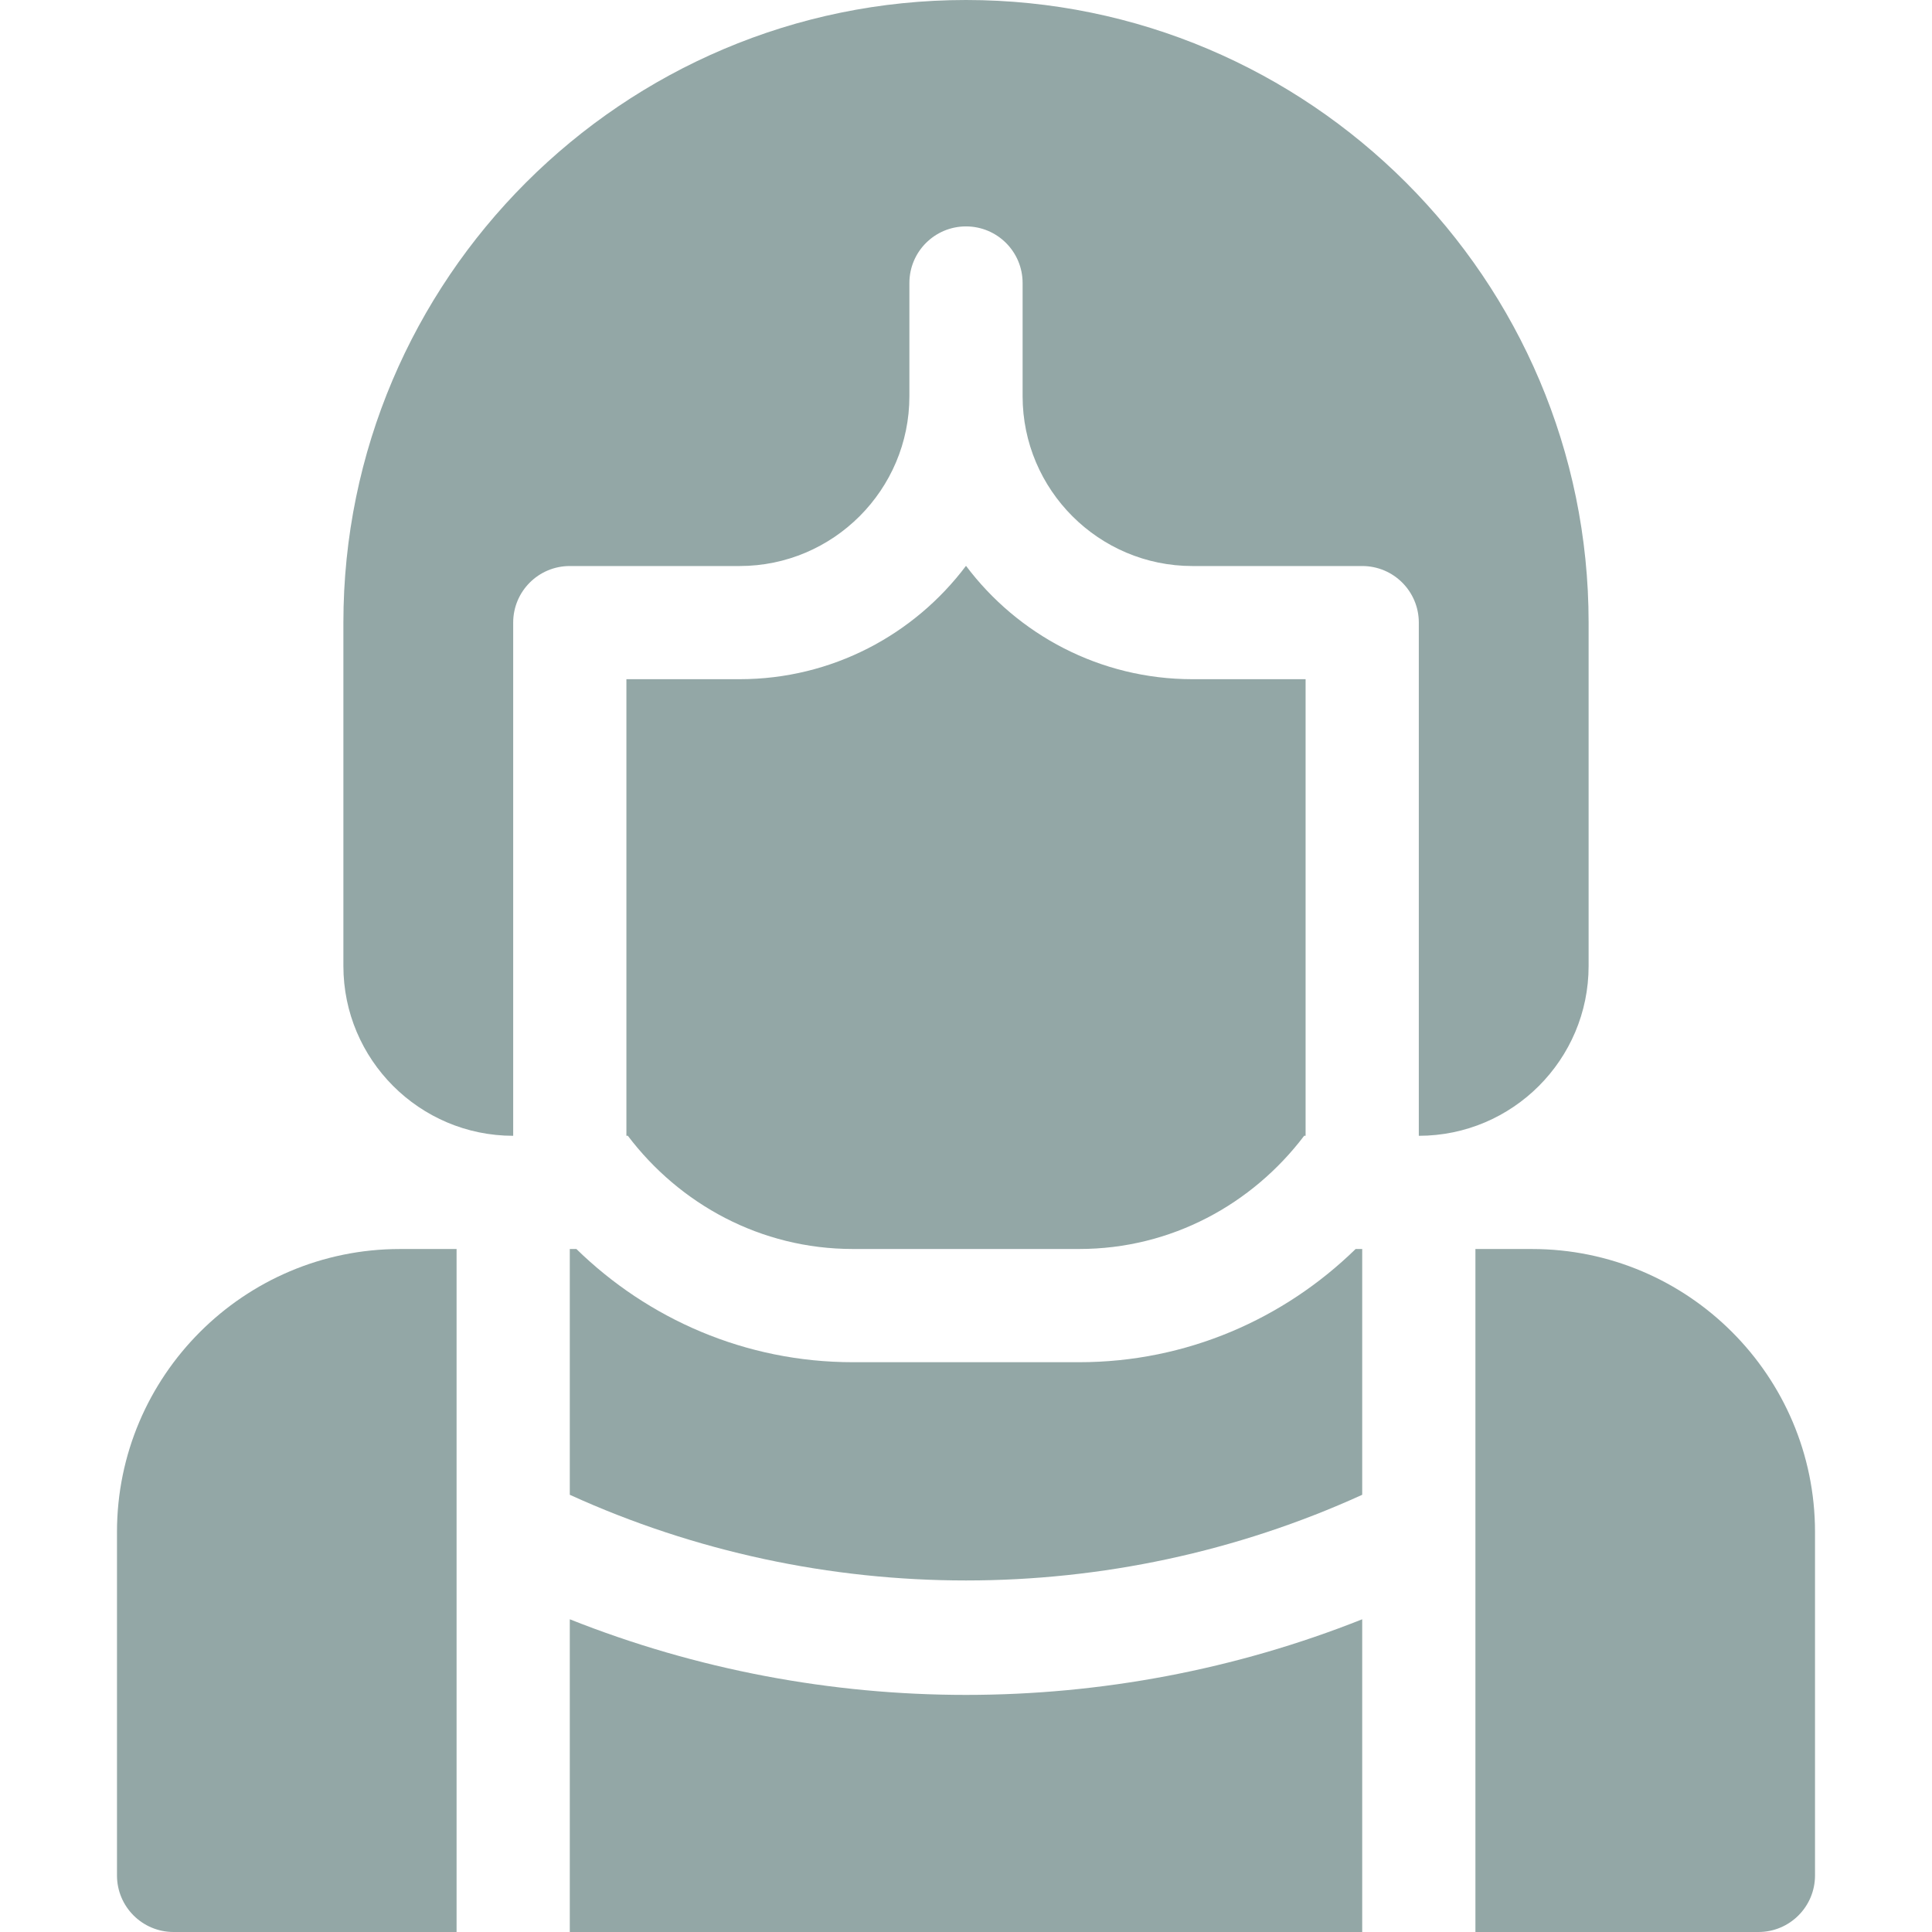 <?xml version="1.0" encoding="UTF-8"?>
<svg xmlns="http://www.w3.org/2000/svg" width="80" height="80" viewBox="0 0 80 80" fill="none">
  <path d="M63.438 51.719H61.094C61.094 61.645 61.094 70.096 61.094 80H72.812C74.108 80 75.156 78.952 75.156 77.656V63.438C75.156 56.976 69.899 51.719 63.438 51.719Z" fill="#93A7A6"></path>
  <path d="M56.133 51.719C53.174 54.609 49.14 56.406 44.688 56.406H35.312C30.86 56.406 26.826 54.609 23.867 51.719H23.594V61.896C33.977 66.626 46.023 66.626 56.406 61.896V51.719H56.133Z" fill="#93A7A6"></path>
  <path d="M23.594 67.051V79.999H56.406V67.051C45.91 71.226 34.09 71.226 23.594 67.051Z" fill="#93A7A6"></path>
  <path d="M16.562 51.719C10.101 51.719 4.844 56.976 4.844 63.438V77.656C4.844 78.952 5.892 80 7.188 80H18.906C18.906 70.078 18.906 61.67 18.906 51.719H16.562Z" fill="#93A7A6"></path>
  <path d="M49.375 28.124C45.546 28.124 42.14 26.277 40 23.43C37.86 26.277 34.454 28.124 30.625 28.124H25.938V47.03H25.997C28.139 49.859 31.499 51.718 35.312 51.718H44.688C48.501 51.718 51.861 49.859 54.003 47.03H54.062V28.124H49.375Z" fill="#93A7A6"></path>
  <path d="M40 0C25.784 0 14.219 11.566 14.219 25.781V40C14.219 43.877 17.373 47.031 21.25 47.031V25.781C21.25 24.486 22.298 23.438 23.594 23.438H30.625C34.502 23.438 37.656 20.283 37.656 16.406C37.656 13.685 37.656 14.372 37.656 11.719C37.656 10.423 38.705 9.375 40 9.375C41.295 9.375 42.344 10.423 42.344 11.719C42.344 14.35 42.344 13.696 42.344 16.406C42.344 20.283 45.498 23.438 49.375 23.438H56.406C57.702 23.438 58.75 24.486 58.75 25.781V47.031C62.627 47.031 65.781 43.877 65.781 40V25.781C65.781 11.566 54.216 0 40 0Z" fill="#93A7A6"></path>
</svg>
